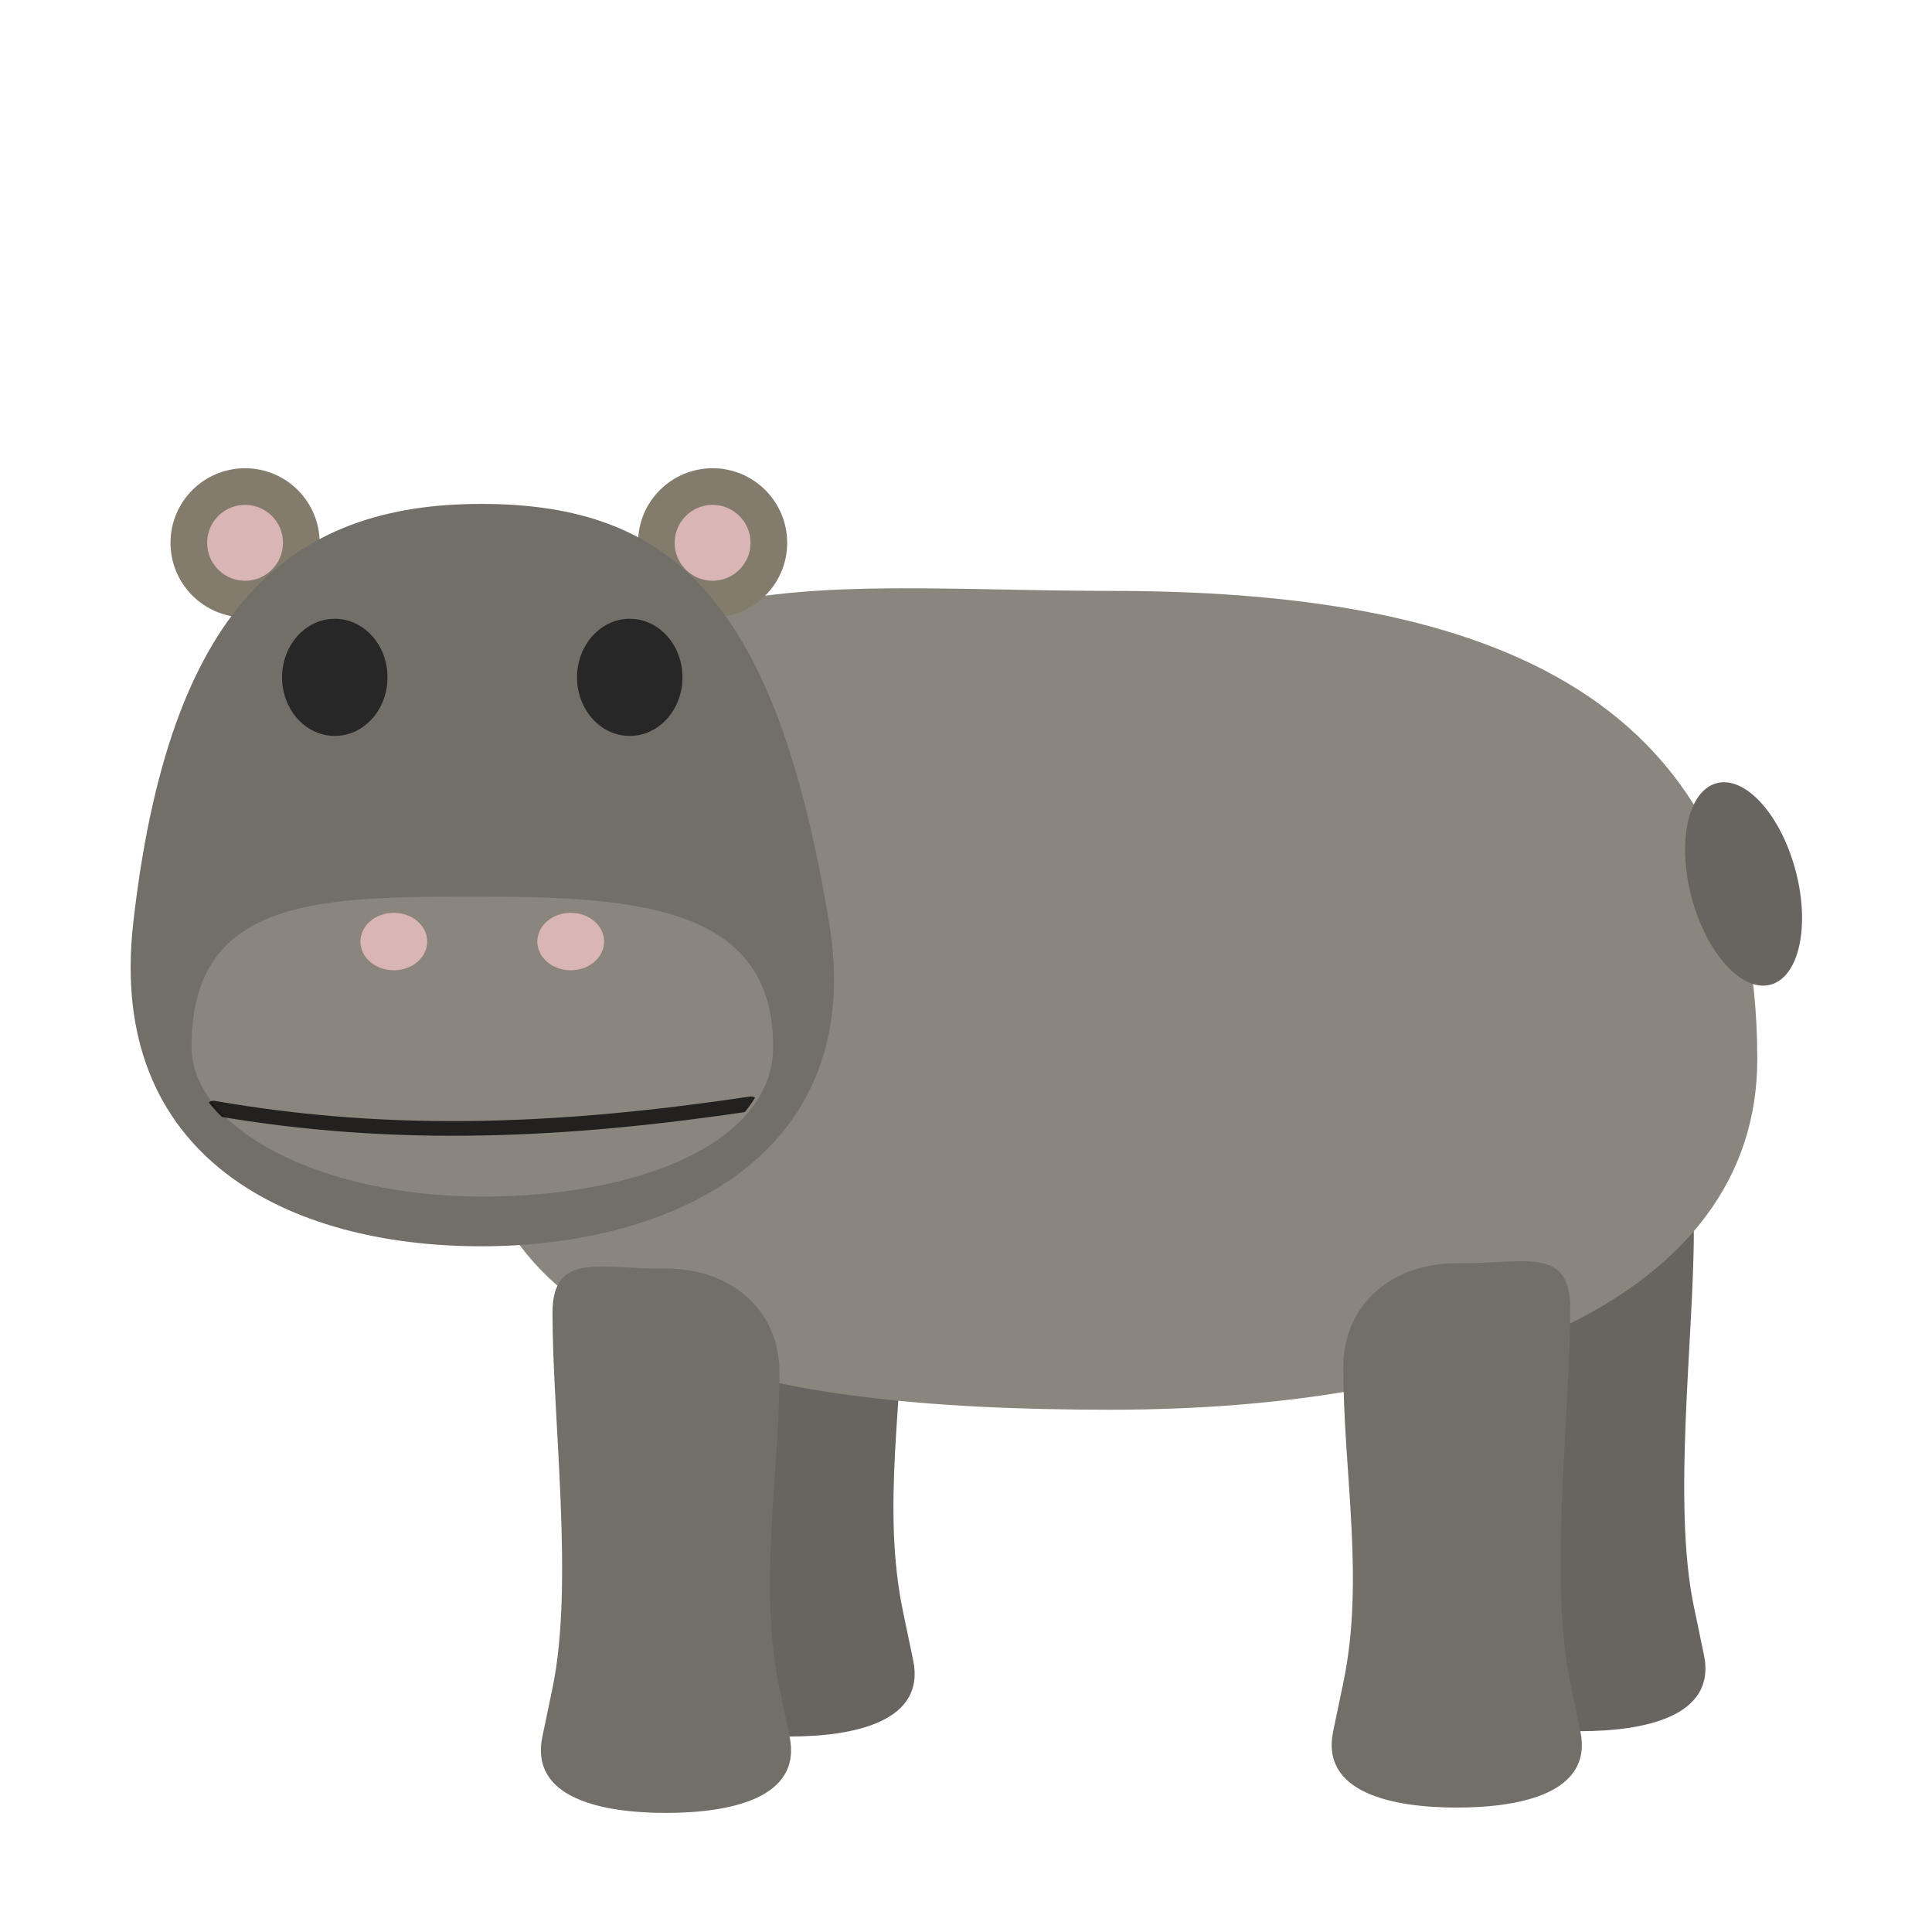 <svg xmlns="http://www.w3.org/2000/svg" height="128" width="128"><defs><linearGradient id="a"><stop offset="0"/><stop offset="1" stop-opacity="0"/></linearGradient><clipPath id="b"><path d="M41.153 41.186c0 3.864-5.328 6.136-11.899 6.136-6.571 0-11.898-2.747-11.898-6.136 0-6.168 5.327-6.135 11.898-6.135s11.899.51 11.899 6.135z" fill="#999284" stroke-width="2.513" paint-order="stroke fill markers"/></clipPath></defs><g transform="translate(4.6 -10.521) scale(1.019)"><path style="line-height:normal;font-variant-ligatures:normal;font-variant-position:normal;font-variant-caps:normal;font-variant-numeric:normal;font-variant-alternates:normal;font-feature-settings:normal;text-indent:0;text-align:start;text-decoration-line:none;text-decoration-style:solid;text-decoration-color:#000;text-transform:none;text-orientation:mixed;shape-padding:0;isolation:auto;mix-blend-mode:normal" d="M98.347 87.49c4.072.062 7.267-1.188 7.267 2.885 0 6.885-1.407 17.655 0 24.394l.657 3.146c.843 4.035-3.915 4.966-8.035 4.966s-8.878-.931-8.035-4.966l.657-3.146c1.407-6.74 0-13.668 0-20.553 0-4.16 3.33-6.788 7.489-6.725zM46.71 87.837c-4.072.061-7.267-1.188-7.267 2.885 0 6.885 1.407 17.654 0 24.394l-.657 3.145c-.843 4.036 3.915 4.967 8.035 4.967s8.878-.931 8.035-4.967l-.656-3.145c-1.408-6.74 0-13.669 0-20.553 0-4.16-3.33-6.788-7.49-6.726z" color="#000" font-weight="400" font-family="sans-serif" white-space="normal" overflow="visible" fill="#686560" stroke-width="3.596" paint-order="stroke fill markers"/><path d="M109.74 79.181c0 15.654-18.83 22.801-42.057 22.801-23.228 0-42.058-3.676-42.058-22.8 0-34.747 18.83-30.439 42.058-30.439 23.227 0 42.057 5.875 42.057 30.438z" fill="#8a867d" stroke-width="1.931" paint-order="stroke fill markers"/><circle cx="11.42" cy="45.617" r="3.657" fill="#dab5b5" stroke="#837c6d" stroke-width="2.384" stroke-linecap="round"/><circle r="3.657" cy="45.617" cx="41.817" fill="#dab5b5" stroke="#837c6d" stroke-width="2.384" stroke-linecap="round"/><path d="M49.397 70.346c2.478 15.052-10.13 21.009-22.625 21.009-12.496 0-24.349-5.742-22.625-21.01 2.317-20.523 10.13-27.257 22.625-27.257s19.182 6.346 22.625 27.258z" fill="#726f69" stroke-width="3.596" paint-order="stroke fill markers"/><path d="M45.753 78.372c0 6.14-8.465 9.75-18.908 9.75-10.442 0-18.908-4.365-18.908-9.75 0-9.802 8.466-9.75 18.908-9.75 10.443 0 18.908.81 18.908 9.75z" fill="#8a867e" stroke-width="3.994" paint-order="stroke fill markers"/><g transform="matrix(1.589 0 0 1.589 -19.483 12.922)" fill="#272727" stroke-width="2.263"><ellipse cx="23.119" cy="26.081" rx="2.157" ry="2.397" paint-order="stroke fill markers"/><ellipse ry="2.397" rx="2.157" cy="26.081" cx="35.188" paint-order="stroke fill markers"/></g><g transform="matrix(1.589 0 0 1.589 -19.702 12.922)" fill="#dab5b5" stroke-width="2.492"><ellipse cx="25.672" cy="36.891" rx="1.366" ry="1.175" paint-order="stroke fill markers"/><ellipse ry="1.175" rx="1.366" cy="36.891" cx="32.91" paint-order="stroke fill markers"/></g><path clip-path="url(#b)" d="M40.4 43.53c-7.539 1.12-14.541 1.48-21.998.175" transform="matrix(1.589 0 0 1.589 -19.876 12.922)" fill="none" stroke="#000" stroke-width=".6" stroke-linecap="round" stroke-opacity=".755" paint-order="stroke fill markers"/><path style="line-height:normal;font-variant-ligatures:normal;font-variant-position:normal;font-variant-caps:normal;font-variant-numeric:normal;font-variant-alternates:normal;font-feature-settings:normal;text-indent:0;text-align:start;text-decoration-line:none;text-decoration-style:solid;text-decoration-color:#000;text-transform:none;text-orientation:mixed;shape-padding:0;isolation:auto;mix-blend-mode:normal" d="M38.676 92.804c-4.073.061-7.268-1.188-7.268 2.885 0 6.885 1.407 17.654 0 24.394l-.657 3.145c-.843 4.035 3.915 4.967 8.035 4.967s8.878-.932 8.035-4.967l-.657-3.145c-1.407-6.74 0-13.669 0-20.554 0-4.16-3.33-6.787-7.488-6.725zM90.311 92.457c4.073.061 7.268-1.188 7.268 2.885 0 6.885-1.407 17.654 0 24.394l.657 3.145c.843 4.036-3.915 4.967-8.035 4.967s-8.878-.931-8.035-4.967l.657-3.145c1.407-6.74 0-13.669 0-20.553 0-4.16 3.33-6.788 7.488-6.726z" color="#000" font-weight="400" font-family="sans-serif" white-space="normal" overflow="visible" fill="#726f69" stroke-width="3.596" paint-order="stroke fill markers"/><ellipse transform="rotate(-15)" ry="6.78" rx="3.492" cy="93.658" cx="87.592" fill="#686560" stroke-width="3.412" paint-order="stroke fill markers"/></g></svg>